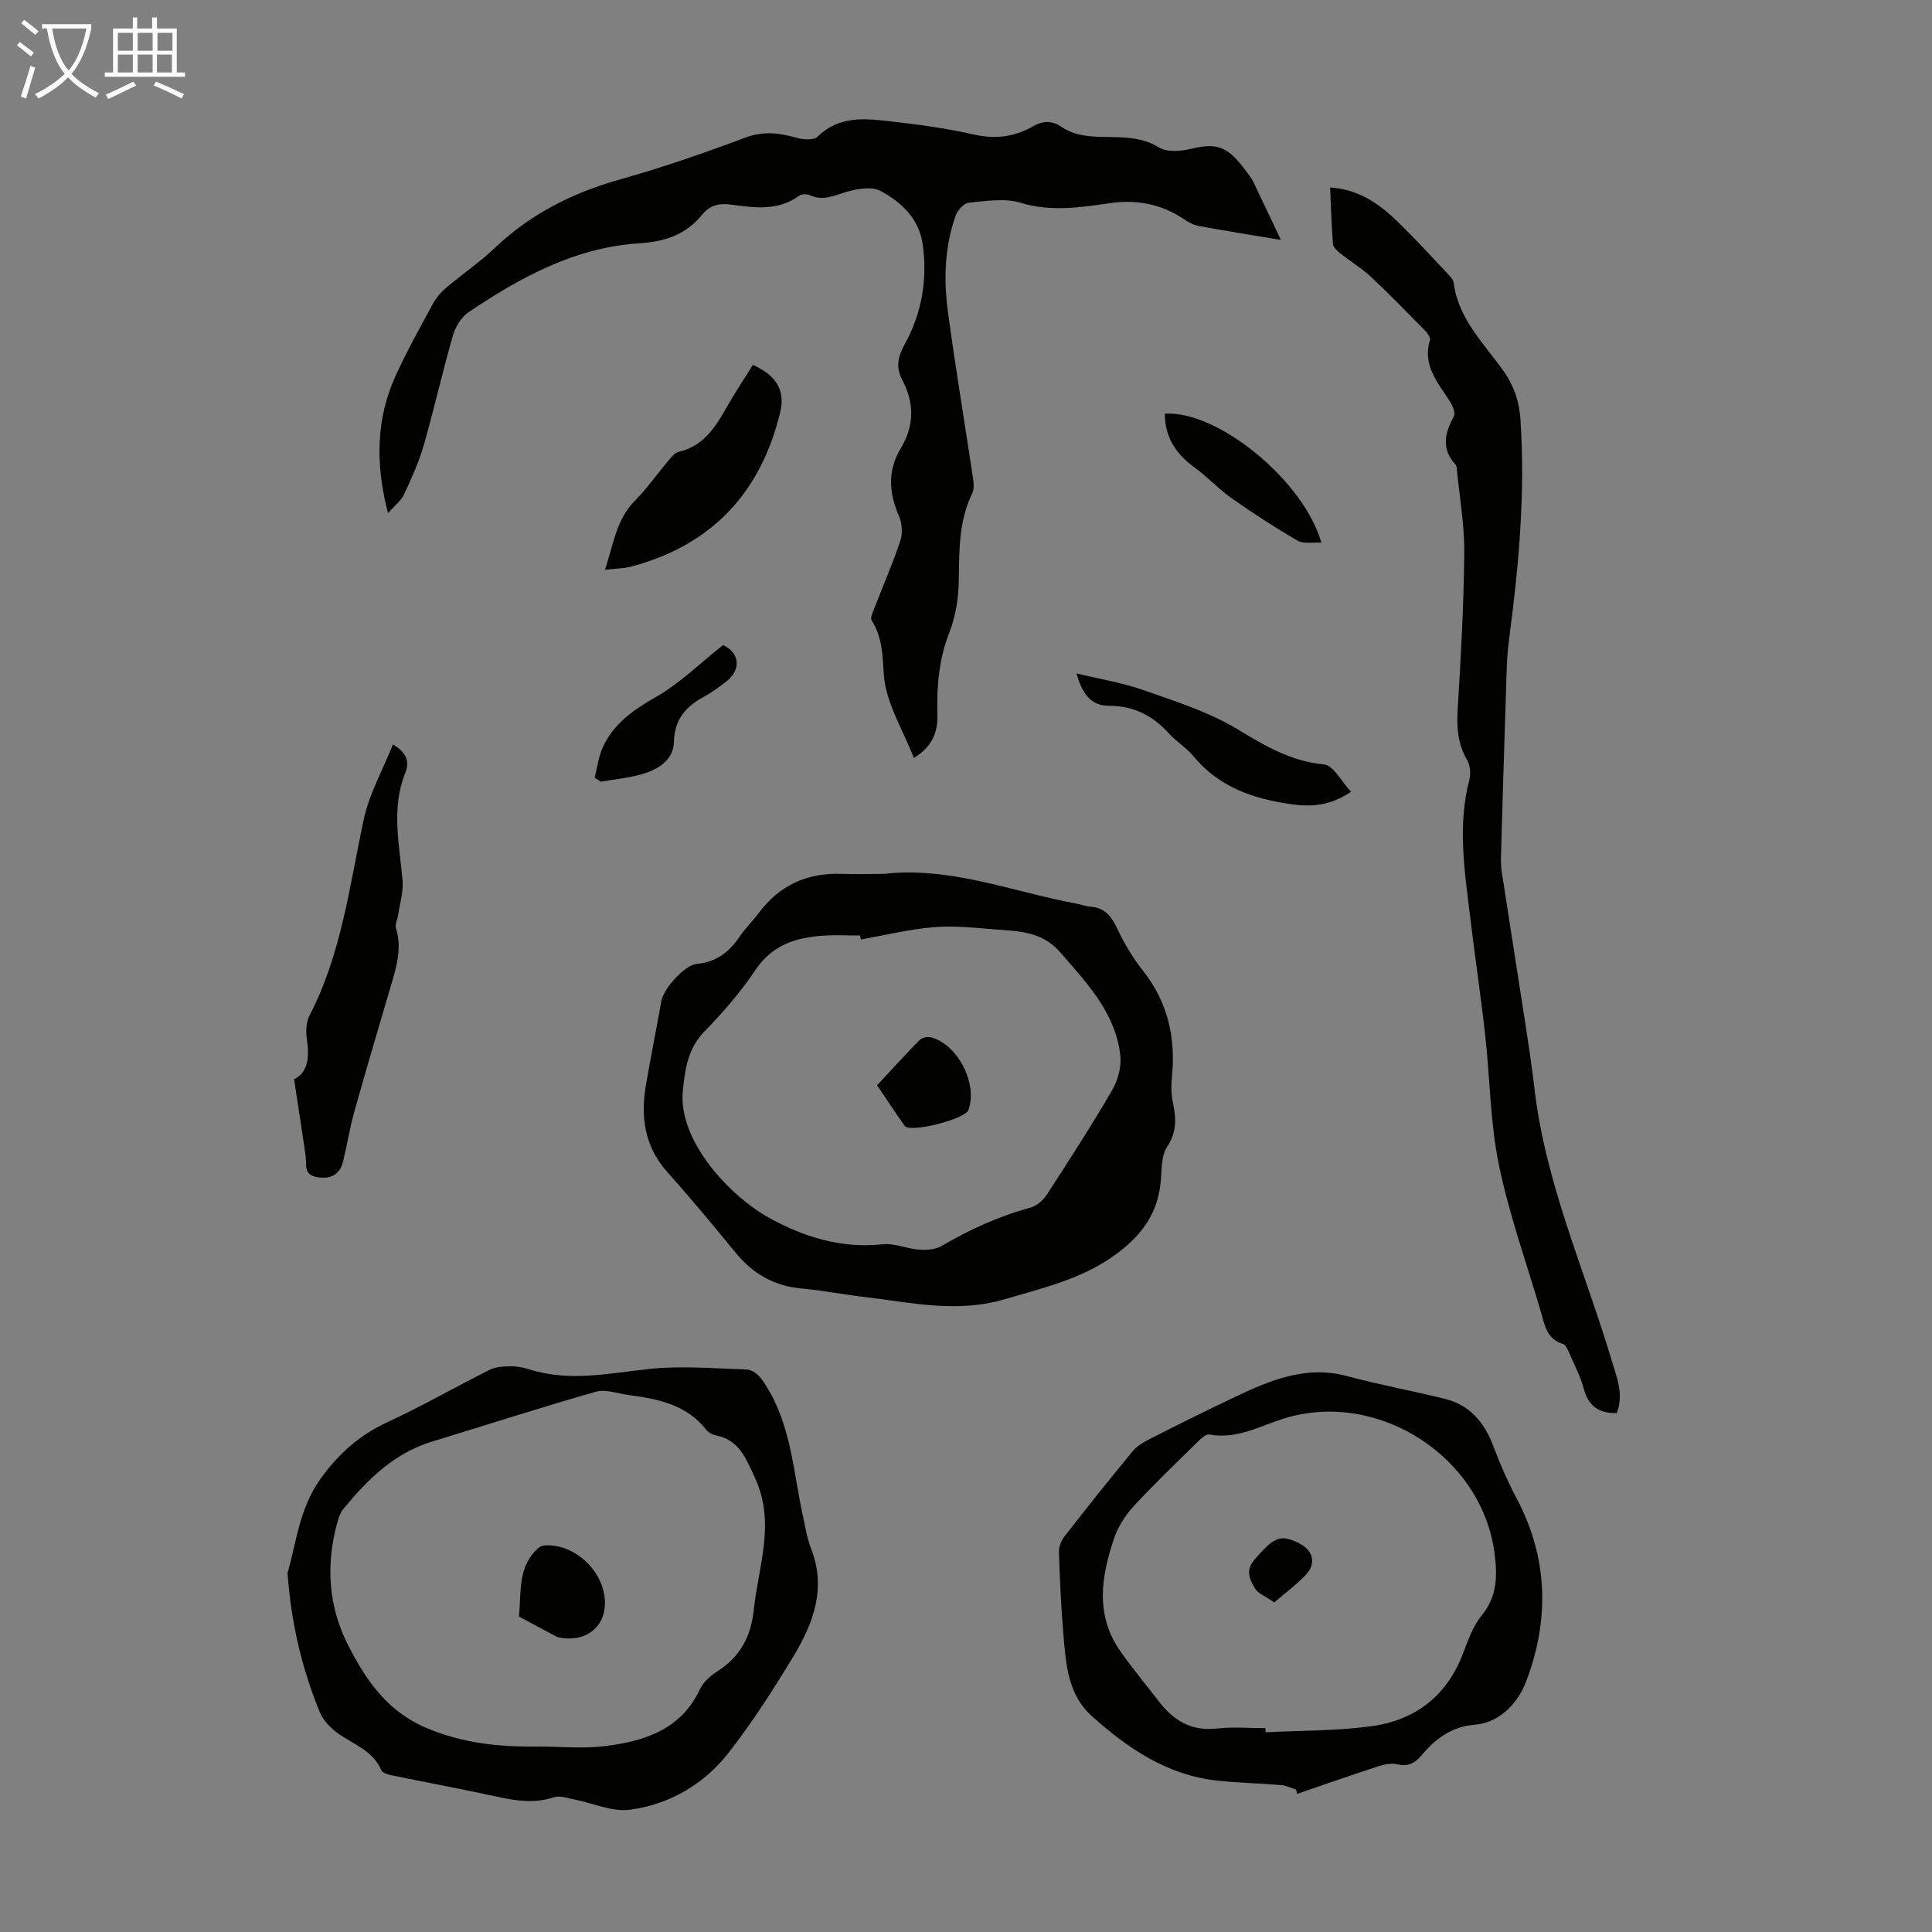 <svg enable-background="new 0 0 400 400" viewBox="0 0 400 400" xmlns="http://www.w3.org/2000/svg"><rect x="0" y="0" width="400" height="400" fill="#808080" stroke="none"/><path d="m6.4 11.7c-1-.8-1.9-1.6-2.9-2.3l.6-.7c.9.7 1.9 1.4 2.9 2.2zm-2.1 8.3c.7-2.1 1.4-4.2 2-6.4.2.1.6.3 1 .4-.7 2.3-1.3 4.4-1.9 6.4zm3-12.8c-1.1-.9-2.1-1.7-2.9-2.4l.6-.7c1 .8 2 1.5 3 2.4zm1.4-1.3v-.9h10.2v.9c-.9 4.2-2.3 7.3-4.1 9.4 1.3 1.4 3.2 2.7 5.7 4-.2.2-.4.5-.7.9-2.5-1.4-4.4-2.7-5.7-4.2-1.4 1.5-3.5 3-6.1 4.4 0 0 0 0-.1-.1-.3-.4-.5-.7-.7-.8 2.7-1.3 4.7-2.8 6.2-4.2-1.8-2.2-3-5.3-3.7-9.4zm9.2 0h-7.1c.6 3.8 1.7 6.7 3.4 8.7 1.7-2 2.9-4.8 3.7-8.7z" fill="#fafbfa"/><path d="m31.6 3.6h.9v2.3h4.1v9.1h1.7v.9h-16.6v-.9h1.7v-9.1h4.1v-2.3h.9v2.3h3.1v-2.3zm-4 13.3.6.8c-1.9.9-3.8 1.9-5.8 2.8-.2-.3-.3-.6-.5-.9 2-.9 3.9-1.8 5.7-2.7zm-3.2-10.1v3.7h3.1v-3.7zm0 4.5v3.7h3.1v-3.7zm4.1-4.5v3.7h3.1v-3.7zm0 4.5v3.7h3.1v-3.7zm9.1 9.1c-2.1-1.1-4.1-2-5.8-2.7l.5-.8c2.2.9 4.1 1.8 5.8 2.6zm-1.9-13.6h-3.1v3.7h3.1zm-3.2 4.5v3.7h3.1v-3.7z" fill="#fafbfa"/><g fill="#010100"><path d="m265.21 49.68c-6.07-1.02-11.58-1.9-17.06-2.9-1.05-.19-2.1-.77-3.01-1.39-4.69-3.17-9.84-4.13-15.35-3.33-6.19.89-12.24 1.84-18.56-.09-3.26-.99-7.1-.34-10.64 0-1.01.1-2.33 1.54-2.72 2.64-2.3 6.46-2.52 13.2-1.62 19.89 1.55 11.52 3.48 22.99 5.2 34.48.16 1.05.26 2.33-.18 3.22-2.82 5.74-2.65 11.85-2.76 18.02-.07 3.59-.64 7.37-1.94 10.69-2.2 5.58-2.66 11.26-2.49 17.09.11 3.77-1.23 6.73-4.88 8.92-2.26-5.84-5.82-11.44-6.21-17.26-.28-4.12-.32-7.72-2.53-11.23-.29-.47.17-1.51.45-2.22 1.84-4.75 3.88-9.42 5.49-14.24.51-1.53.38-3.63-.27-5.11-2.12-4.82-2.4-9.46.37-14.05 2.83-4.7 2.82-9.41.28-14.2-1.38-2.6-.87-4.79.59-7.45 3.52-6.42 4.71-13.48 3.63-20.77-.77-5.19-4.45-8.55-8.67-10.85-1.79-.97-4.75-.47-6.95.15-2.58.74-4.92 2.02-7.69.73-.61-.28-1.71-.27-2.22.1-4.41 3.22-9.33 2.49-14.18 1.83-2.46-.33-4.37.19-5.93 2.11-3.37 4.14-7.65 5.57-13.06 5.92-13.21.85-24.55 7.02-35.29 14.26-1.5 1.01-2.72 3.03-3.24 4.82-2.16 7.51-3.87 15.15-6.02 22.66-1.01 3.51-2.54 6.9-4.09 10.22-.61 1.31-1.91 2.29-3.33 3.9-2.63-10.2-2.49-19.5 1.59-28.47 2.31-5.08 5.05-9.97 7.71-14.88.67-1.23 1.65-2.39 2.73-3.3 3.33-2.82 6.97-5.3 10.12-8.29 7.39-7.01 16.05-11.39 25.82-14.13 8.81-2.47 17.49-5.49 26.07-8.7 3.77-1.41 7.08-.93 10.67.09 1.33.38 3.47.49 4.26-.28 4.55-4.47 10.04-3.73 15.44-3.11 5.66.64 11.34 1.42 16.88 2.68 4.43 1 8.4.51 12.23-1.68 2.05-1.17 3.92-1.27 5.9.08 3.78 2.56 8.16 1.96 12.36 2.18 2.79.15 5.32.54 7.89 2.12 1.67 1.03 4.55.76 6.68.24 6.16-1.5 8.06.04 12.32 6.03.45.63.74 1.38 1.08 2.08 1.63 3.43 3.25 6.84 5.13 10.78z"/><path d="m182.91 180.93c13.85-1.58 26.64 3.68 39.87 6.14.99.18 1.95.57 2.94.64 2.92.21 4.35 1.9 5.55 4.46 1.46 3.11 3.26 6.14 5.39 8.83 5.17 6.55 6.79 13.91 5.97 22.04-.18 1.75-.15 3.6.22 5.31.7 3.25.79 6.04-1.24 9.15-1.33 2.02-1.02 5.14-1.36 7.78-.69 5.44-3.15 9.45-7.56 13.12-7.33 6.11-15.92 8.01-24.67 10.59-10.03 2.95-19.45.65-29.12-.47-4.33-.5-8.62-1.36-12.95-1.75-5.68-.51-10.09-3.06-13.66-7.42-4.61-5.62-9.24-11.23-14.09-16.64-4.77-5.33-5.61-11.47-4.45-18.15 1.01-5.82 2.15-11.62 3.21-17.43.44-2.43 4.79-7.33 7.27-7.56 4.04-.37 6.74-2.45 8.91-5.66 1.18-1.75 2.74-3.25 4.01-4.95 4.27-5.71 9.96-8.27 17.04-8.04 2.9.09 5.81.01 8.72.01zm-4.68 13.58c-.05-.27-.1-.55-.15-.82-2.57 0-5.15-.15-7.7.03-5.62.4-10.51 1.91-13.97 7.1-3.02 4.53-6.66 8.73-10.47 12.63-3.47 3.56-4.06 7.53-4.56 12.27-1.1 10.47 9.78 21.96 17.91 26.45 7.14 3.93 14.91 6.37 23.42 5.44 2.45-.27 5.03.93 7.57 1.11 1.54.11 3.38 0 4.66-.75 5.81-3.41 11.85-6.16 18.37-7.93 1.32-.36 2.68-1.56 3.45-2.74 4.62-7.12 9.23-14.26 13.5-21.59 1.2-2.06 1.95-4.87 1.69-7.2-1-8.83-6.89-14.91-12.4-21.3-3.83-4.44-8.73-4.41-13.67-4.8-4.21-.33-8.47-.8-12.65-.44-5.02.42-10 1.66-15 2.54z"/><path d="m59.53 325.67c1.8-6.1 2.39-13.32 6.85-19.52 3.69-5.14 8.01-9.02 13.79-11.68 7.19-3.32 14.08-7.3 21.17-10.85 1.28-.64 2.92-.72 4.4-.74 1.32-.02 2.69.26 3.95.66 8.3 2.6 16.48.77 24.79-.12 6.48-.69 13.11-.1 19.67.09 2.28.07 3.44 1.72 4.64 3.69 5.09 8.29 5.48 17.8 7.49 26.9.48 2.18.82 4.44 1.63 6.49 3.22 8.17.52 15.45-3.6 22.27-4.15 6.88-8.52 13.7-13.46 20.03-5.09 6.53-12.22 10.68-20.4 11.79-3.72.51-7.75-1.4-11.65-2.15-1.37-.26-2.93-.82-4.14-.42-3.79 1.24-7.42.81-11.2-.01-7.52-1.64-15.08-3.04-22.62-4.59-.69-.14-1.67-.5-1.9-1.02-1.7-3.97-5.56-5.25-8.73-7.44-1.63-1.13-3.26-2.78-4-4.57-3.67-8.93-5.91-18.25-6.68-28.81zm52.05 35.94c4.57 0 9.21.46 13.71-.1 8.15-1.02 15.72-3.4 19.65-11.82.7-1.51 2.26-2.81 3.72-3.75 4.63-3.01 6.82-7.14 7.4-12.64.98-9.17 4.6-18.09.17-27.51-1.89-4.02-3.21-7.65-8.01-8.61-.72-.14-1.55-.58-1.99-1.15-4.09-5.22-9.96-6.39-16-7.19-2.29-.3-4.79-1.28-6.84-.7-11.38 3.23-22.63 6.88-33.95 10.33-7.86 2.39-13.36 7.86-18.37 13.97-.61.74-.96 1.75-1.22 2.7-2.44 8.87-1.9 17.53 2.35 25.73 3.72 7.17 8.02 13.5 16.21 16.94 7.6 3.2 15.24 3.89 23.17 3.8z"/><path d="m275.39 38.82c6.31.4 10.6 3.73 14.54 7.62 3.26 3.22 6.37 6.6 9.52 9.94.6.64 1.42 1.38 1.52 2.15.94 7.46 6.2 12.51 10.24 18.17 2.27 3.17 3.34 6.47 3.59 10.22 1.01 15.26-.36 30.38-2.37 45.49-.5 3.75-.52 7.58-.65 11.38-.37 11.18-.7 22.37-1.02 33.55-.03 1.11.02 2.24.19 3.34.95 6.27 1.97 12.54 2.92 18.81 1.32 8.72 2.82 17.41 3.86 26.16 2.31 19.5 10.36 37.34 15.92 55.9 1.08 3.62 2.6 7.17 1.08 11.01-3.7.09-5.87-1.46-6.83-5.04-.66-2.46-1.86-4.78-2.89-7.14-.35-.79-.79-1.93-1.42-2.12-3.44-1.06-3.81-4.06-4.61-6.8-2.96-10.08-6.54-20.03-8.65-30.28-1.81-8.79-1.84-17.93-2.84-26.9-.9-8.08-2.11-16.13-3.08-24.2-1.14-9.53-2.71-19.05-.2-28.63.33-1.26.18-3-.46-4.1-1.9-3.26-2.18-6.61-1.96-10.3.66-10.83 1.27-21.68 1.37-32.52.06-5.78-.97-11.57-1.53-17.35-.03-.33-.05-.75-.25-.96-3.02-3.25-2.28-6.54-.37-10.03.36-.67-.22-2.11-.75-2.96-2.47-3.93-5.83-7.5-4.2-12.81.15-.5-.48-1.41-.97-1.91-3.67-3.74-7.32-7.52-11.15-11.1-1.99-1.85-4.36-3.29-6.5-4.99-.62-.5-1.41-1.23-1.47-1.91-.3-3.78-.4-7.56-.58-11.69z"/><path d="m268.34 370.51c-1.03-.32-2.05-.84-3.11-.93-4.45-.37-8.93-.45-13.37-.94-10.25-1.15-18.35-6.66-25.77-13.3-4.93-4.4-5.39-10.6-5.9-16.63-.49-5.78-.76-11.59-.95-17.39-.04-1.09.5-2.39 1.18-3.27 4.61-5.91 9.28-11.76 14.04-17.54.87-1.06 2.17-1.86 3.42-2.5 5.75-2.92 11.51-5.8 17.33-8.56 7.49-3.56 14.98-6.88 23.7-4.54 6.68 1.79 13.5 3.04 20.22 4.7 5.22 1.29 8.22 4.91 10.07 9.85 1.39 3.73 3.03 7.4 4.89 10.93 6.51 12.38 6.7 25.23 1.81 37.91-1.58 4.1-5.23 8.35-10.54 8.78-4.93.4-8.24 2.99-11.17 6.47-1.36 1.62-2.81 2.23-4.97 1.73-1.2-.28-2.65.02-3.87.42-5.62 1.83-11.2 3.78-16.8 5.7-.06-.29-.14-.59-.21-.89zm-6.34-12.71c.01.28.02.57.03.85 7.23-.37 14.52-.28 21.68-1.22 9.03-1.18 15.67-6.05 19.09-14.84 1.09-2.8 2.09-5.83 3.94-8.09 3.23-3.96 3.31-8.12 2.7-12.83-2.57-20.11-24.16-33.99-43.55-28-5.04 1.56-9.85 4.4-15.52 3.32-.69-.13-1.72.85-2.4 1.52-4.46 4.39-9 8.72-13.24 13.32-1.74 1.89-3.26 4.27-4.08 6.69-2.64 7.81-3.92 15.74 1.18 23.15 2.53 3.67 5.42 7.09 8.13 10.63 3.03 3.94 6.73 6.17 11.99 5.57 3.32-.38 6.7-.07 10.05-.07z"/><path d="m60.89 223.43c2.91-1.37 3.2-4.59 2.64-8.31-.24-1.59-.14-3.52.57-4.9 6.6-12.74 8.26-26.78 11.2-40.53 1.14-5.33 3.95-10.3 6.05-15.57 2.83 1.72 3.53 3.47 2.53 5.98-2.92 7.31-1.18 14.73-.54 22.15.21 2.4-.58 4.88-.93 7.32-.13.87-.66 1.83-.43 2.58 1.31 4.24.06 8.17-1.11 12.15-2.52 8.57-5.07 17.14-7.48 25.74-.96 3.43-1.51 6.97-2.36 10.43-.59 2.38-2.17 3.58-4.69 3.33-1.67-.16-3-.6-2.97-2.75.02-1.44-.26-2.89-.47-4.32-.63-4.21-1.28-8.44-2.01-13.3z"/><path d="m155.88 75.55c4.83 2.16 6.75 5.26 5.65 9.82-4.02 16.63-14.15 27.5-30.83 31.93-1.58.42-3.27.41-5.44.66 1.76-5.27 2.31-10.36 6.16-14.26 2.51-2.53 4.56-5.5 6.88-8.23.63-.75 1.37-1.73 2.22-1.92 5.26-1.22 7.69-5.28 10.09-9.5 1.64-2.91 3.51-5.69 5.27-8.5z"/><path d="m279.72 163.93c-4.4 2.98-8.39 3.14-12.43 2.57-7.78-1.11-14.93-3.54-20.19-9.92-1.48-1.79-3.58-3.06-5.15-4.79-3.34-3.69-7.34-5.67-12.37-5.67-3.84 0-5.59-2.67-6.69-6.69 4.65 1.13 9.42 1.89 13.91 3.47 6.63 2.33 13.49 4.5 19.43 8.09 5.7 3.44 11.04 6.63 17.89 7.28 1.93.16 3.56 3.49 5.6 5.66z"/><path d="m241.16 85.66c10.95-.75 28.83 13.9 32.41 26.7-1.75-.12-3.66.3-4.91-.42-4.68-2.71-9.23-5.67-13.66-8.78-2.72-1.91-5.01-4.44-7.7-6.39-3.77-2.74-6.1-6.12-6.14-11.11z"/><path d="m123.12 161.01c.53-2.09.79-4.31 1.66-6.24 2.24-4.97 6.39-7.82 11.09-10.51 4.93-2.82 9.11-6.97 13.82-10.7 3.39 1.47 3.92 5.09.6 7.6-1.42 1.07-2.85 2.18-4.41 3.01-3.83 2.06-6.24 4.67-6.36 9.5-.09 3.71-3.32 5.68-6.68 6.63-2.74.78-5.63 1.05-8.45 1.54-.43-.27-.85-.55-1.27-.83z"/><path d="m181.59 224.69c2.98-3.2 5.82-6.33 8.78-9.34.48-.49 1.59-.77 2.27-.6 5.63 1.37 9.88 9.67 7.84 15.1-.71 1.88-12.09 4.76-13.16 3.27-1.94-2.71-3.76-5.51-5.73-8.43z"/><path d="m125.24 332.2c-.15 4.72-3.86 7.62-8.86 6.93-.44-.06-.91-.14-1.29-.35-2.56-1.35-5.1-2.73-7.65-4.1.53-5.01-.36-10.43 4.13-14.27.37-.32 1-.45 1.51-.47 6.39-.17 12.37 5.87 12.16 12.26z"/><path d="m263.82 331.77c-1.83-1.29-3.38-1.85-4.02-2.95-1.06-1.81-2.03-3.67-.02-5.98 3.98-4.59 5.26-5.29 9.25-3.29 2.84 1.43 3.54 4.16 1.35 6.47-1.87 2-4.11 3.64-6.56 5.75z"/></g></svg>